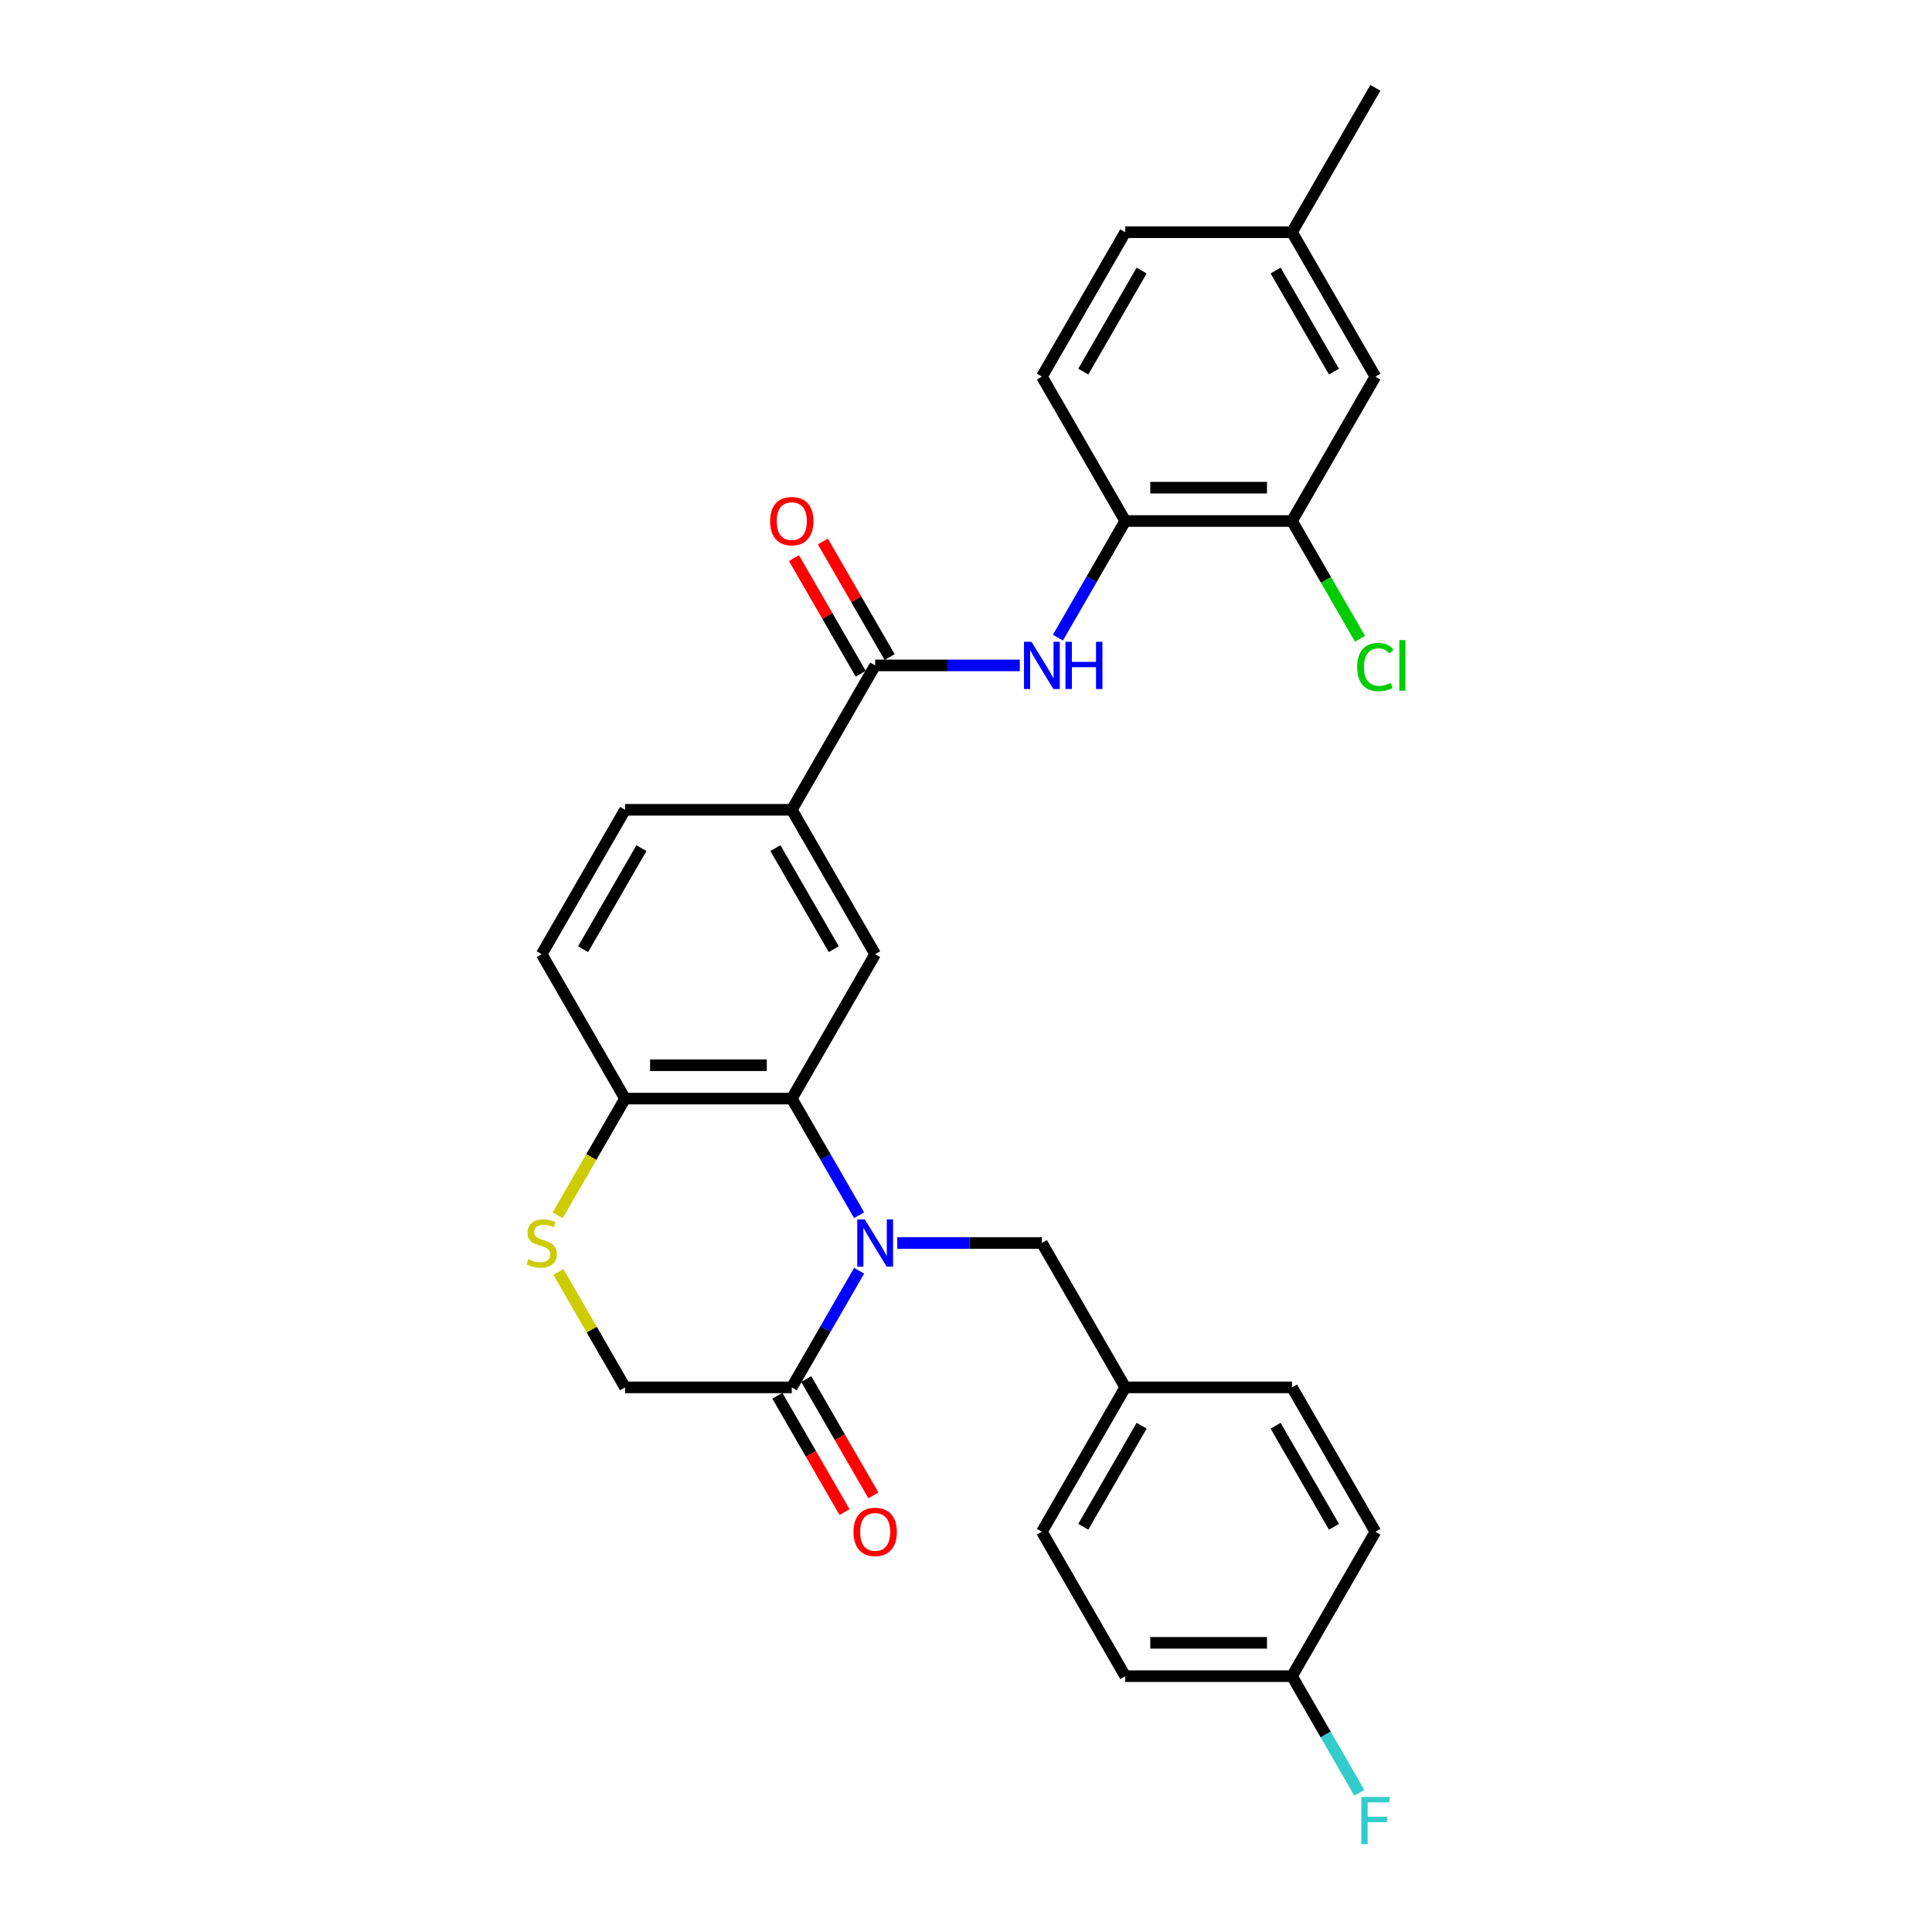 <?xml version='1.0' encoding='iso-8859-1'?>
<svg version='1.1' baseProfile='full'
              xmlns='http://www.w3.org/2000/svg'
                      xmlns:rdkit='http://www.rdkit.org/xml'
                      xmlns:xlink='http://www.w3.org/1999/xlink'
                  xml:space='preserve'
width='1000px' height='1000px' viewBox='0 0 1000 1000'>
<!-- END OF HEADER -->
<rect style='opacity:1.0;fill:#FFFFFF;stroke:none' width='1000' height='1000' x='0' y='0'> </rect>
<path class='bond-0' d='M 444.682,628.99 L 427.257,598.81' style='fill:none;fill-rule:evenodd;stroke:#0000FF;stroke-width:6px;stroke-linecap:butt;stroke-linejoin:miter;stroke-opacity:1' />
<path class='bond-0' d='M 427.257,598.81 L 409.832,568.629' style='fill:none;fill-rule:evenodd;stroke:#000000;stroke-width:6px;stroke-linecap:butt;stroke-linejoin:miter;stroke-opacity:1' />
<path class='bond-1' d='M 444.682,657.746 L 427.257,687.927' style='fill:none;fill-rule:evenodd;stroke:#0000FF;stroke-width:6px;stroke-linecap:butt;stroke-linejoin:miter;stroke-opacity:1' />
<path class='bond-1' d='M 427.257,687.927 L 409.832,718.108' style='fill:none;fill-rule:evenodd;stroke:#000000;stroke-width:6px;stroke-linecap:butt;stroke-linejoin:miter;stroke-opacity:1' />
<path class='bond-9' d='M 464.409,643.368 L 501.847,643.368' style='fill:none;fill-rule:evenodd;stroke:#0000FF;stroke-width:6px;stroke-linecap:butt;stroke-linejoin:miter;stroke-opacity:1' />
<path class='bond-9' d='M 501.847,643.368 L 539.284,643.368' style='fill:none;fill-rule:evenodd;stroke:#000000;stroke-width:6px;stroke-linecap:butt;stroke-linejoin:miter;stroke-opacity:1' />
<path class='bond-4' d='M 409.832,568.629 L 452.983,493.89' style='fill:none;fill-rule:evenodd;stroke:#000000;stroke-width:6px;stroke-linecap:butt;stroke-linejoin:miter;stroke-opacity:1' />
<path class='bond-8' d='M 409.832,568.629 L 323.531,568.629' style='fill:none;fill-rule:evenodd;stroke:#000000;stroke-width:6px;stroke-linecap:butt;stroke-linejoin:miter;stroke-opacity:1' />
<path class='bond-8' d='M 396.887,551.369 L 336.476,551.369' style='fill:none;fill-rule:evenodd;stroke:#000000;stroke-width:6px;stroke-linecap:butt;stroke-linejoin:miter;stroke-opacity:1' />
<path class='bond-11' d='M 409.832,718.108 L 323.531,718.108' style='fill:none;fill-rule:evenodd;stroke:#000000;stroke-width:6px;stroke-linecap:butt;stroke-linejoin:miter;stroke-opacity:1' />
<path class='bond-13' d='M 402.358,722.423 L 419.743,752.534' style='fill:none;fill-rule:evenodd;stroke:#000000;stroke-width:6px;stroke-linecap:butt;stroke-linejoin:miter;stroke-opacity:1' />
<path class='bond-13' d='M 419.743,752.534 L 437.128,782.646' style='fill:none;fill-rule:evenodd;stroke:#FF0000;stroke-width:6px;stroke-linecap:butt;stroke-linejoin:miter;stroke-opacity:1' />
<path class='bond-13' d='M 417.306,713.792 L 434.691,743.904' style='fill:none;fill-rule:evenodd;stroke:#000000;stroke-width:6px;stroke-linecap:butt;stroke-linejoin:miter;stroke-opacity:1' />
<path class='bond-13' d='M 434.691,743.904 L 452.076,774.016' style='fill:none;fill-rule:evenodd;stroke:#FF0000;stroke-width:6px;stroke-linecap:butt;stroke-linejoin:miter;stroke-opacity:1' />
<path class='bond-2' d='M 452.983,344.411 L 409.832,419.151' style='fill:none;fill-rule:evenodd;stroke:#000000;stroke-width:6px;stroke-linecap:butt;stroke-linejoin:miter;stroke-opacity:1' />
<path class='bond-3' d='M 452.983,344.411 L 490.421,344.411' style='fill:none;fill-rule:evenodd;stroke:#000000;stroke-width:6px;stroke-linecap:butt;stroke-linejoin:miter;stroke-opacity:1' />
<path class='bond-3' d='M 490.421,344.411 L 527.858,344.411' style='fill:none;fill-rule:evenodd;stroke:#0000FF;stroke-width:6px;stroke-linecap:butt;stroke-linejoin:miter;stroke-opacity:1' />
<path class='bond-12' d='M 460.457,340.096 L 443.182,310.175' style='fill:none;fill-rule:evenodd;stroke:#000000;stroke-width:6px;stroke-linecap:butt;stroke-linejoin:miter;stroke-opacity:1' />
<path class='bond-12' d='M 443.182,310.175 L 425.906,280.253' style='fill:none;fill-rule:evenodd;stroke:#FF0000;stroke-width:6px;stroke-linecap:butt;stroke-linejoin:miter;stroke-opacity:1' />
<path class='bond-12' d='M 445.509,348.726 L 428.234,318.805' style='fill:none;fill-rule:evenodd;stroke:#000000;stroke-width:6px;stroke-linecap:butt;stroke-linejoin:miter;stroke-opacity:1' />
<path class='bond-12' d='M 428.234,318.805 L 410.958,288.883' style='fill:none;fill-rule:evenodd;stroke:#FF0000;stroke-width:6px;stroke-linecap:butt;stroke-linejoin:miter;stroke-opacity:1' />
<path class='bond-7' d='M 547.585,330.034 L 565.01,299.853' style='fill:none;fill-rule:evenodd;stroke:#0000FF;stroke-width:6px;stroke-linecap:butt;stroke-linejoin:miter;stroke-opacity:1' />
<path class='bond-7' d='M 565.01,299.853 L 582.435,269.672' style='fill:none;fill-rule:evenodd;stroke:#000000;stroke-width:6px;stroke-linecap:butt;stroke-linejoin:miter;stroke-opacity:1' />
<path class='bond-6' d='M 452.983,493.89 L 409.832,419.151' style='fill:none;fill-rule:evenodd;stroke:#000000;stroke-width:6px;stroke-linecap:butt;stroke-linejoin:miter;stroke-opacity:1' />
<path class='bond-6' d='M 431.563,491.309 L 401.357,438.992' style='fill:none;fill-rule:evenodd;stroke:#000000;stroke-width:6px;stroke-linecap:butt;stroke-linejoin:miter;stroke-opacity:1' />
<path class='bond-5' d='M 289.04,658.367 L 306.285,688.238' style='fill:none;fill-rule:evenodd;stroke:#CCCC00;stroke-width:6px;stroke-linecap:butt;stroke-linejoin:miter;stroke-opacity:1' />
<path class='bond-5' d='M 306.285,688.238 L 323.531,718.108' style='fill:none;fill-rule:evenodd;stroke:#000000;stroke-width:6px;stroke-linecap:butt;stroke-linejoin:miter;stroke-opacity:1' />
<path class='bond-29' d='M 288.661,629.025 L 306.096,598.827' style='fill:none;fill-rule:evenodd;stroke:#CCCC00;stroke-width:6px;stroke-linecap:butt;stroke-linejoin:miter;stroke-opacity:1' />
<path class='bond-29' d='M 306.096,598.827 L 323.531,568.629' style='fill:none;fill-rule:evenodd;stroke:#000000;stroke-width:6px;stroke-linecap:butt;stroke-linejoin:miter;stroke-opacity:1' />
<path class='bond-31' d='M 409.832,419.151 L 323.531,419.151' style='fill:none;fill-rule:evenodd;stroke:#000000;stroke-width:6px;stroke-linecap:butt;stroke-linejoin:miter;stroke-opacity:1' />
<path class='bond-10' d='M 582.435,269.672 L 668.737,269.672' style='fill:none;fill-rule:evenodd;stroke:#000000;stroke-width:6px;stroke-linecap:butt;stroke-linejoin:miter;stroke-opacity:1' />
<path class='bond-10' d='M 595.38,252.412 L 655.791,252.412' style='fill:none;fill-rule:evenodd;stroke:#000000;stroke-width:6px;stroke-linecap:butt;stroke-linejoin:miter;stroke-opacity:1' />
<path class='bond-17' d='M 582.435,269.672 L 539.284,194.933' style='fill:none;fill-rule:evenodd;stroke:#000000;stroke-width:6px;stroke-linecap:butt;stroke-linejoin:miter;stroke-opacity:1' />
<path class='bond-16' d='M 323.531,568.629 L 280.38,493.89' style='fill:none;fill-rule:evenodd;stroke:#000000;stroke-width:6px;stroke-linecap:butt;stroke-linejoin:miter;stroke-opacity:1' />
<path class='bond-18' d='M 539.284,643.368 L 582.435,718.108' style='fill:none;fill-rule:evenodd;stroke:#000000;stroke-width:6px;stroke-linecap:butt;stroke-linejoin:miter;stroke-opacity:1' />
<path class='bond-14' d='M 668.737,269.672 L 711.887,194.933' style='fill:none;fill-rule:evenodd;stroke:#000000;stroke-width:6px;stroke-linecap:butt;stroke-linejoin:miter;stroke-opacity:1' />
<path class='bond-19' d='M 668.737,269.672 L 686.336,300.155' style='fill:none;fill-rule:evenodd;stroke:#000000;stroke-width:6px;stroke-linecap:butt;stroke-linejoin:miter;stroke-opacity:1' />
<path class='bond-19' d='M 686.336,300.155 L 703.935,330.638' style='fill:none;fill-rule:evenodd;stroke:#00CC00;stroke-width:6px;stroke-linecap:butt;stroke-linejoin:miter;stroke-opacity:1' />
<path class='bond-32' d='M 711.887,194.933 L 668.737,120.194' style='fill:none;fill-rule:evenodd;stroke:#000000;stroke-width:6px;stroke-linecap:butt;stroke-linejoin:miter;stroke-opacity:1' />
<path class='bond-32' d='M 690.467,192.352 L 660.261,140.035' style='fill:none;fill-rule:evenodd;stroke:#000000;stroke-width:6px;stroke-linecap:butt;stroke-linejoin:miter;stroke-opacity:1' />
<path class='bond-15' d='M 323.531,419.151 L 280.38,493.89' style='fill:none;fill-rule:evenodd;stroke:#000000;stroke-width:6px;stroke-linecap:butt;stroke-linejoin:miter;stroke-opacity:1' />
<path class='bond-15' d='M 332.006,438.992 L 301.801,491.309' style='fill:none;fill-rule:evenodd;stroke:#000000;stroke-width:6px;stroke-linecap:butt;stroke-linejoin:miter;stroke-opacity:1' />
<path class='bond-22' d='M 539.284,194.933 L 582.435,120.194' style='fill:none;fill-rule:evenodd;stroke:#000000;stroke-width:6px;stroke-linecap:butt;stroke-linejoin:miter;stroke-opacity:1' />
<path class='bond-22' d='M 560.705,192.352 L 590.91,140.035' style='fill:none;fill-rule:evenodd;stroke:#000000;stroke-width:6px;stroke-linecap:butt;stroke-linejoin:miter;stroke-opacity:1' />
<path class='bond-24' d='M 582.435,718.108 L 668.737,718.108' style='fill:none;fill-rule:evenodd;stroke:#000000;stroke-width:6px;stroke-linecap:butt;stroke-linejoin:miter;stroke-opacity:1' />
<path class='bond-25' d='M 582.435,718.108 L 539.284,792.847' style='fill:none;fill-rule:evenodd;stroke:#000000;stroke-width:6px;stroke-linecap:butt;stroke-linejoin:miter;stroke-opacity:1' />
<path class='bond-25' d='M 590.91,737.949 L 560.705,790.266' style='fill:none;fill-rule:evenodd;stroke:#000000;stroke-width:6px;stroke-linecap:butt;stroke-linejoin:miter;stroke-opacity:1' />
<path class='bond-20' d='M 668.737,120.194 L 582.435,120.194' style='fill:none;fill-rule:evenodd;stroke:#000000;stroke-width:6px;stroke-linecap:butt;stroke-linejoin:miter;stroke-opacity:1' />
<path class='bond-28' d='M 668.737,120.194 L 711.887,45.455' style='fill:none;fill-rule:evenodd;stroke:#000000;stroke-width:6px;stroke-linecap:butt;stroke-linejoin:miter;stroke-opacity:1' />
<path class='bond-21' d='M 668.737,867.586 L 582.435,867.586' style='fill:none;fill-rule:evenodd;stroke:#000000;stroke-width:6px;stroke-linecap:butt;stroke-linejoin:miter;stroke-opacity:1' />
<path class='bond-21' d='M 655.791,850.326 L 595.38,850.326' style='fill:none;fill-rule:evenodd;stroke:#000000;stroke-width:6px;stroke-linecap:butt;stroke-linejoin:miter;stroke-opacity:1' />
<path class='bond-23' d='M 668.737,867.586 L 686.161,897.767' style='fill:none;fill-rule:evenodd;stroke:#000000;stroke-width:6px;stroke-linecap:butt;stroke-linejoin:miter;stroke-opacity:1' />
<path class='bond-23' d='M 686.161,897.767 L 703.586,927.947' style='fill:none;fill-rule:evenodd;stroke:#33CCCC;stroke-width:6px;stroke-linecap:butt;stroke-linejoin:miter;stroke-opacity:1' />
<path class='bond-30' d='M 668.737,867.586 L 711.887,792.847' style='fill:none;fill-rule:evenodd;stroke:#000000;stroke-width:6px;stroke-linecap:butt;stroke-linejoin:miter;stroke-opacity:1' />
<path class='bond-27' d='M 668.737,718.108 L 711.887,792.847' style='fill:none;fill-rule:evenodd;stroke:#000000;stroke-width:6px;stroke-linecap:butt;stroke-linejoin:miter;stroke-opacity:1' />
<path class='bond-27' d='M 660.261,737.949 L 690.467,790.266' style='fill:none;fill-rule:evenodd;stroke:#000000;stroke-width:6px;stroke-linecap:butt;stroke-linejoin:miter;stroke-opacity:1' />
<path class='bond-26' d='M 539.284,792.847 L 582.435,867.586' style='fill:none;fill-rule:evenodd;stroke:#000000;stroke-width:6px;stroke-linecap:butt;stroke-linejoin:miter;stroke-opacity:1' />
<path  class='atom-0' d='M 447.581 631.148
L 455.589 644.093
Q 456.383 645.37, 457.661 647.683
Q 458.938 649.996, 459.007 650.134
L 459.007 631.148
L 462.252 631.148
L 462.252 655.589
L 458.903 655.589
L 450.308 641.435
Q 449.307 639.778, 448.236 637.88
Q 447.201 635.981, 446.89 635.394
L 446.89 655.589
L 443.714 655.589
L 443.714 631.148
L 447.581 631.148
' fill='#0000FF'/>
<path  class='atom-4' d='M 533.882 332.191
L 541.891 345.136
Q 542.685 346.414, 543.962 348.726
Q 545.239 351.039, 545.308 351.177
L 545.308 332.191
L 548.553 332.191
L 548.553 356.632
L 545.205 356.632
L 536.609 342.478
Q 535.608 340.821, 534.538 338.923
Q 533.502 337.024, 533.192 336.437
L 533.192 356.632
L 530.016 356.632
L 530.016 332.191
L 533.882 332.191
' fill='#0000FF'/>
<path  class='atom-4' d='M 551.487 332.191
L 554.801 332.191
L 554.801 342.582
L 567.298 342.582
L 567.298 332.191
L 570.612 332.191
L 570.612 356.632
L 567.298 356.632
L 567.298 345.343
L 554.801 345.343
L 554.801 356.632
L 551.487 356.632
L 551.487 332.191
' fill='#0000FF'/>
<path  class='atom-6' d='M 273.476 651.757
Q 273.752 651.86, 274.891 652.344
Q 276.031 652.827, 277.273 653.138
Q 278.551 653.414, 279.793 653.414
Q 282.106 653.414, 283.452 652.309
Q 284.799 651.17, 284.799 649.202
Q 284.799 647.856, 284.108 647.027
Q 283.452 646.199, 282.417 645.75
Q 281.381 645.301, 279.655 644.784
Q 277.48 644.128, 276.169 643.506
Q 274.891 642.885, 273.959 641.573
Q 273.062 640.261, 273.062 638.052
Q 273.062 634.98, 275.133 633.081
Q 277.239 631.183, 281.381 631.183
Q 284.212 631.183, 287.422 632.529
L 286.628 635.187
Q 283.694 633.979, 281.485 633.979
Q 279.103 633.979, 277.791 634.98
Q 276.479 635.946, 276.514 637.638
Q 276.514 638.95, 277.17 639.744
Q 277.86 640.538, 278.827 640.986
Q 279.828 641.435, 281.485 641.953
Q 283.694 642.643, 285.006 643.334
Q 286.318 644.024, 287.25 645.44
Q 288.216 646.82, 288.216 649.202
Q 288.216 652.585, 285.938 654.415
Q 283.694 656.21, 279.931 656.21
Q 277.757 656.21, 276.1 655.727
Q 274.477 655.278, 272.544 654.484
L 273.476 651.757
' fill='#CCCC00'/>
<path  class='atom-13' d='M 398.613 269.741
Q 398.613 263.873, 401.513 260.593
Q 404.413 257.314, 409.832 257.314
Q 415.252 257.314, 418.152 260.593
Q 421.051 263.873, 421.051 269.741
Q 421.051 275.679, 418.117 279.062
Q 415.183 282.41, 409.832 282.41
Q 404.447 282.41, 401.513 279.062
Q 398.613 275.713, 398.613 269.741
M 409.832 279.649
Q 413.561 279.649, 415.563 277.163
Q 417.599 274.643, 417.599 269.741
Q 417.599 264.943, 415.563 262.526
Q 413.561 260.075, 409.832 260.075
Q 406.104 260.075, 404.067 262.492
Q 402.065 264.908, 402.065 269.741
Q 402.065 274.678, 404.067 277.163
Q 406.104 279.649, 409.832 279.649
' fill='#FF0000'/>
<path  class='atom-14' d='M 441.764 792.916
Q 441.764 787.047, 444.664 783.768
Q 447.563 780.488, 452.983 780.488
Q 458.403 780.488, 461.302 783.768
Q 464.202 787.047, 464.202 792.916
Q 464.202 798.853, 461.268 802.236
Q 458.334 805.585, 452.983 805.585
Q 447.598 805.585, 444.664 802.236
Q 441.764 798.888, 441.764 792.916
M 452.983 802.823
Q 456.711 802.823, 458.713 800.338
Q 460.75 797.818, 460.75 792.916
Q 460.75 788.117, 458.713 785.701
Q 456.711 783.25, 452.983 783.25
Q 449.255 783.25, 447.218 785.666
Q 445.216 788.083, 445.216 792.916
Q 445.216 797.852, 447.218 800.338
Q 449.255 802.823, 452.983 802.823
' fill='#FF0000'/>
<path  class='atom-20' d='M 702.463 345.257
Q 702.463 339.182, 705.294 336.006
Q 708.159 332.795, 713.579 332.795
Q 718.619 332.795, 721.311 336.351
L 719.033 338.215
Q 717.065 335.626, 713.579 335.626
Q 709.885 335.626, 707.917 338.111
Q 705.984 340.562, 705.984 345.257
Q 705.984 350.09, 707.986 352.576
Q 710.023 355.061, 713.958 355.061
Q 716.651 355.061, 719.792 353.439
L 720.759 356.028
Q 719.482 356.856, 717.549 357.339
Q 715.615 357.823, 713.475 357.823
Q 708.159 357.823, 705.294 354.578
Q 702.463 351.333, 702.463 345.257
' fill='#00CC00'/>
<path  class='atom-20' d='M 724.28 331.311
L 727.456 331.311
L 727.456 357.512
L 724.28 357.512
L 724.28 331.311
' fill='#00CC00'/>
<path  class='atom-24' d='M 704.621 930.105
L 719.154 930.105
L 719.154 932.901
L 707.9 932.901
L 707.9 940.323
L 717.911 940.323
L 717.911 943.154
L 707.9 943.154
L 707.9 954.545
L 704.621 954.545
L 704.621 930.105
' fill='#33CCCC'/>
</svg>
